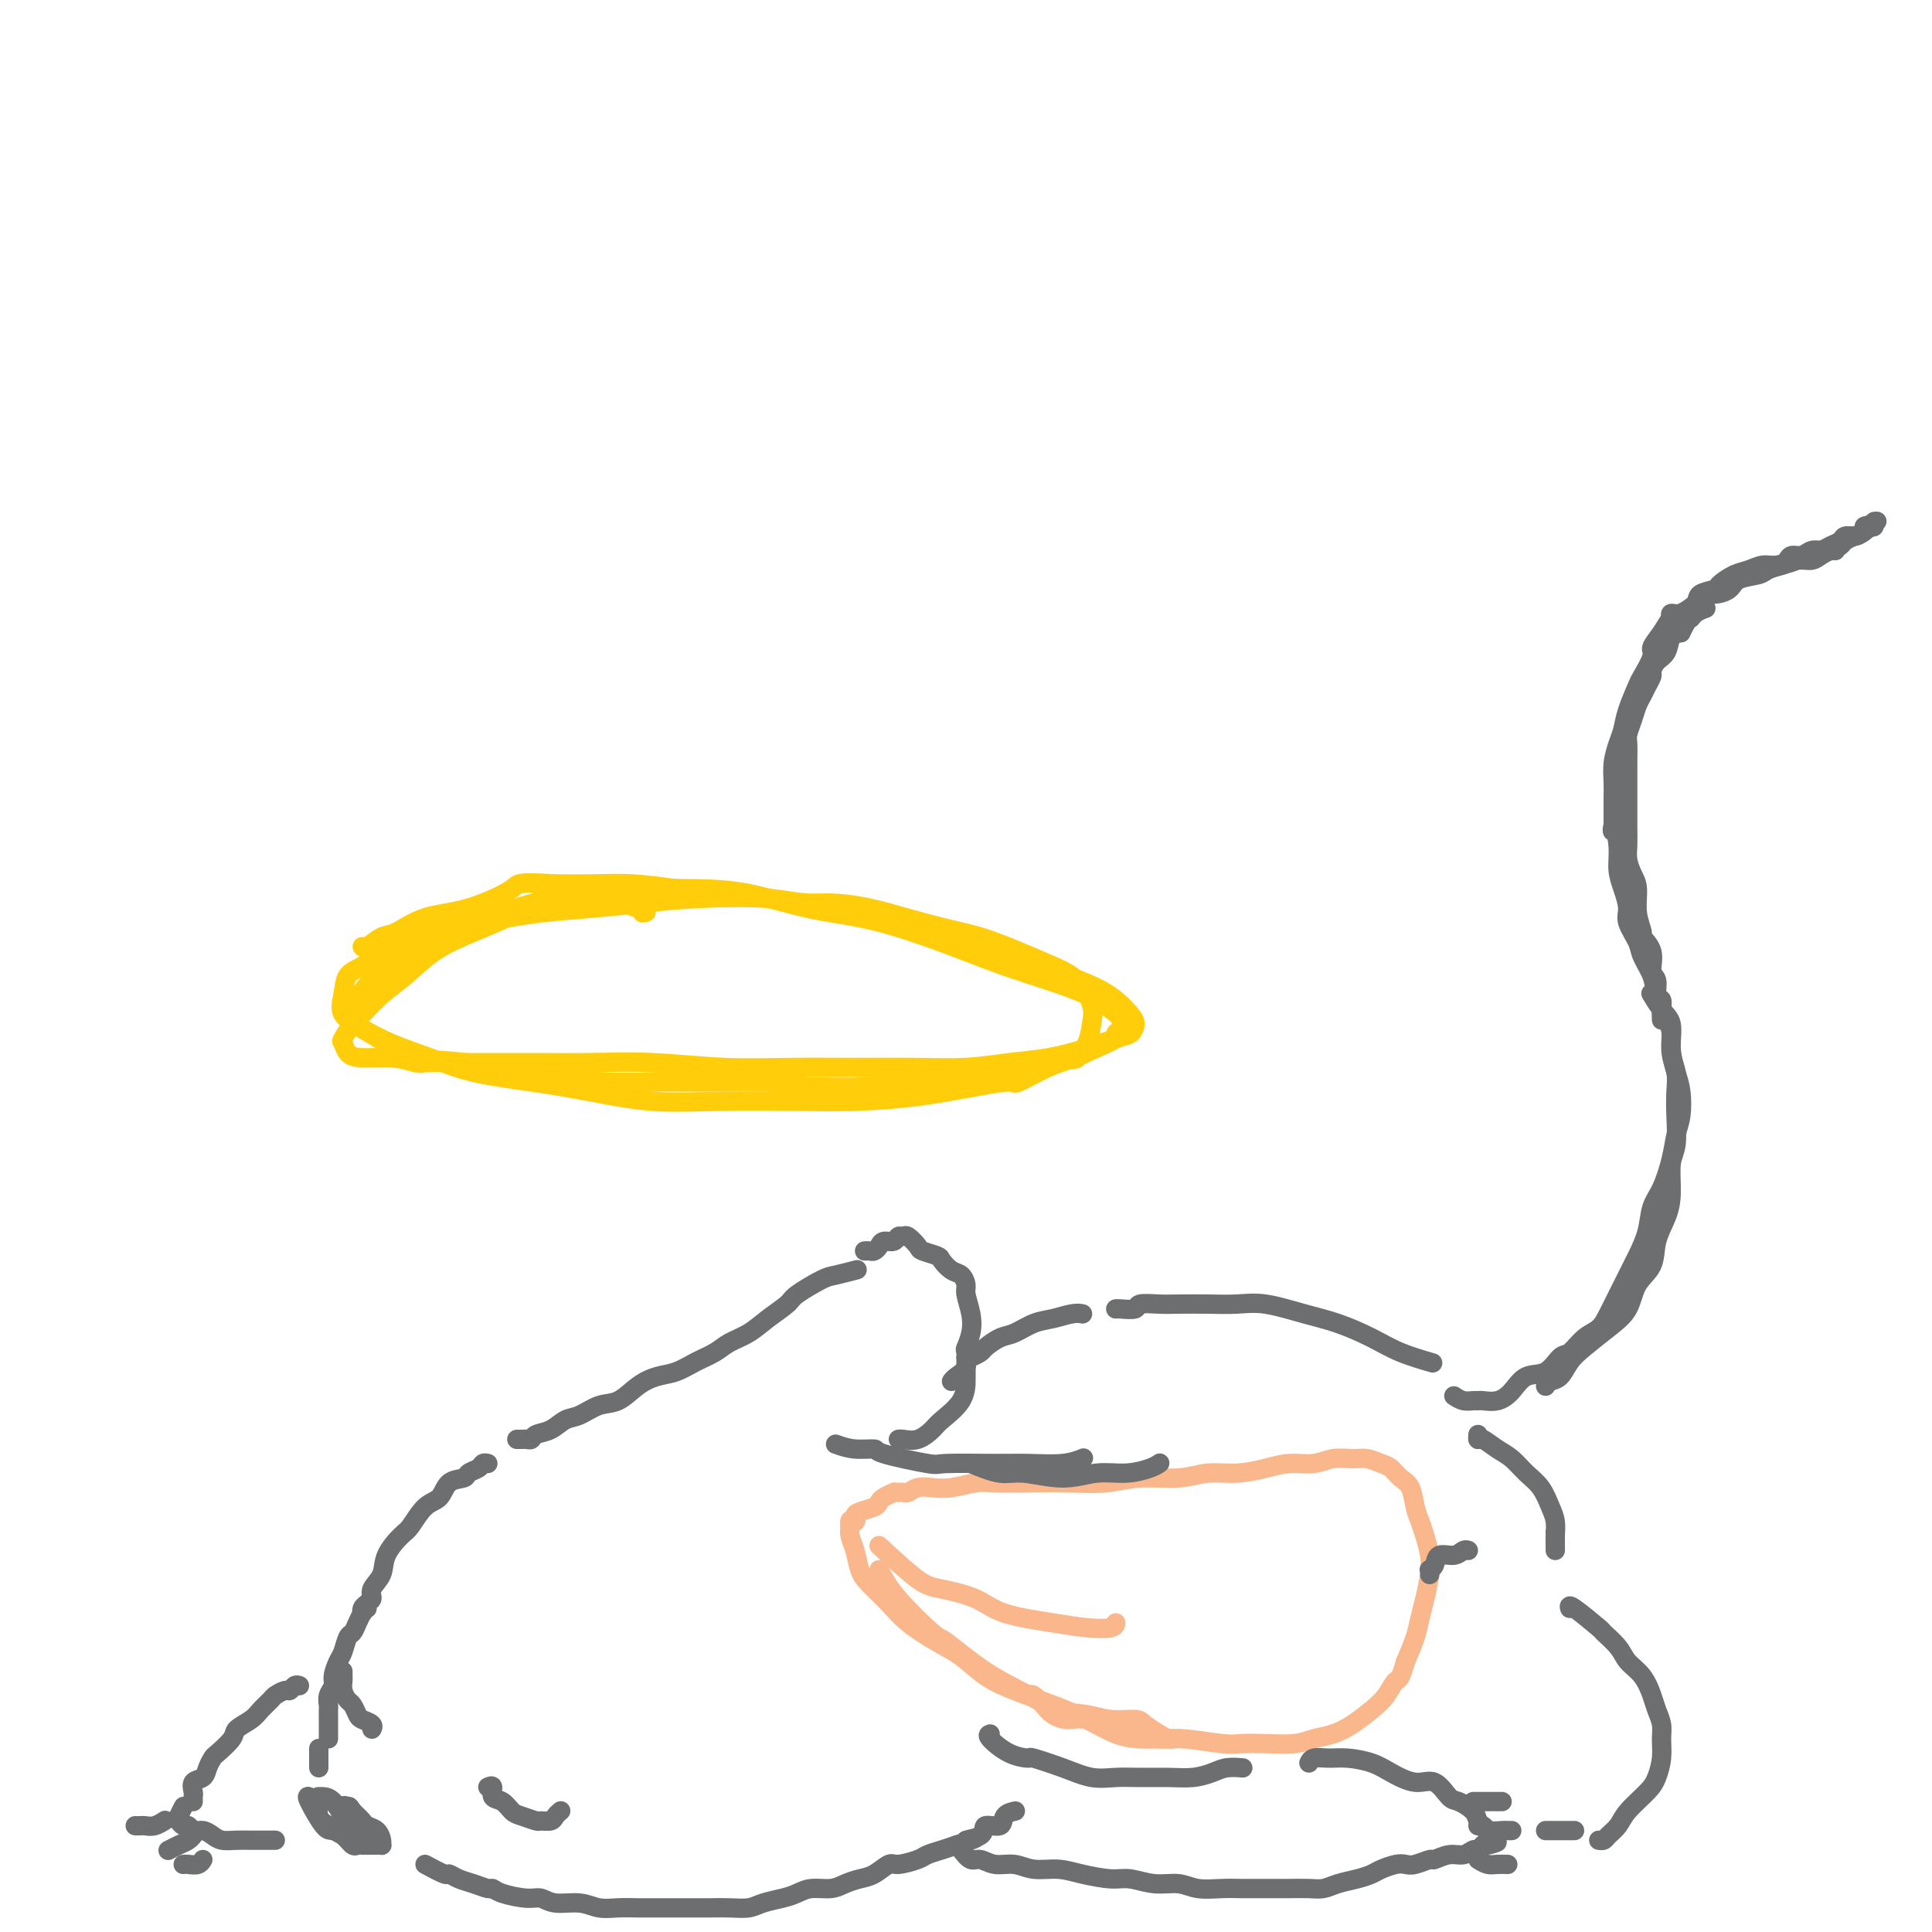 <svg viewBox='0 0 400 400' version='1.1' xmlns='http://www.w3.org/2000/svg' xmlns:xlink='http://www.w3.org/1999/xlink'><g fill='none' stroke='#FBB78C' stroke-width='4' stroke-linecap='round' stroke-linejoin='round'><path d='M182,325c0.941,1.764 1.881,3.529 4,6c2.119,2.471 5.415,5.650 7,7c1.585,1.350 1.459,0.872 3,2c1.541,1.128 4.749,3.861 8,6c3.251,2.139 6.545,3.683 9,5c2.455,1.317 4.071,2.408 6,3c1.929,0.592 4.173,0.687 6,1c1.827,0.313 3.238,0.844 5,1c1.762,0.156 3.874,-0.063 5,0c1.126,0.063 1.266,0.409 2,1c0.734,0.591 2.063,1.426 3,2c0.937,0.574 1.483,0.886 2,1c0.517,0.114 1.004,0.029 1,0c-0.004,-0.029 -0.498,-0.003 -1,0c-0.502,0.003 -1.012,-0.018 -2,0c-0.988,0.018 -2.454,0.076 -4,0c-1.546,-0.076 -3.171,-0.287 -5,-1c-1.829,-0.713 -3.860,-1.927 -6,-3c-2.140,-1.073 -4.387,-2.005 -7,-3c-2.613,-0.995 -5.592,-2.054 -8,-3c-2.408,-0.946 -4.247,-1.778 -6,-3c-1.753,-1.222 -3.422,-2.834 -5,-4c-1.578,-1.166 -3.067,-1.886 -5,-3c-1.933,-1.114 -4.310,-2.623 -6,-4c-1.690,-1.377 -2.691,-2.623 -4,-4c-1.309,-1.377 -2.925,-2.884 -4,-4c-1.075,-1.116 -1.608,-1.840 -2,-3c-0.392,-1.160 -0.641,-2.754 -1,-4c-0.359,-1.246 -0.827,-2.143 -1,-3c-0.173,-0.857 -0.049,-1.673 0,-2c0.049,-0.327 0.025,-0.163 0,0'/><path d='M176,316c-0.388,-2.035 0.642,-1.123 1,-1c0.358,0.123 0.045,-0.544 0,-1c-0.045,-0.456 0.177,-0.700 1,-1c0.823,-0.300 2.245,-0.655 3,-1c0.755,-0.345 0.841,-0.680 1,-1c0.159,-0.320 0.389,-0.625 1,-1c0.611,-0.375 1.603,-0.822 2,-1c0.397,-0.178 0.198,-0.089 0,0'/><path d='M186,309c0.352,-0.030 0.704,-0.060 1,0c0.296,0.060 0.537,0.208 1,0c0.463,-0.208 1.149,-0.774 2,-1c0.851,-0.226 1.866,-0.113 3,0c1.134,0.113 2.386,0.226 4,0c1.614,-0.226 3.588,-0.792 5,-1c1.412,-0.208 2.261,-0.060 4,0c1.739,0.060 4.368,0.031 7,0c2.632,-0.031 5.265,-0.065 8,0c2.735,0.065 5.570,0.228 8,0c2.430,-0.228 4.456,-0.848 7,-1c2.544,-0.152 5.607,0.166 8,0c2.393,-0.166 4.117,-0.814 6,-1c1.883,-0.186 3.924,0.090 6,0c2.076,-0.090 4.187,-0.546 6,-1c1.813,-0.454 3.328,-0.907 5,-1c1.672,-0.093 3.501,0.175 5,0c1.499,-0.175 2.667,-0.791 4,-1c1.333,-0.209 2.832,-0.011 4,0c1.168,0.011 2.004,-0.165 3,0c0.996,0.165 2.151,0.670 3,1c0.849,0.330 1.393,0.486 2,1c0.607,0.514 1.276,1.386 2,2c0.724,0.614 1.504,0.972 2,2c0.496,1.028 0.708,2.728 1,4c0.292,1.272 0.664,2.118 1,3c0.336,0.882 0.637,1.800 1,3c0.363,1.200 0.789,2.683 1,4c0.211,1.317 0.209,2.469 0,4c-0.209,1.531 -0.623,3.441 -1,5c-0.377,1.559 -0.717,2.766 -1,4c-0.283,1.234 -0.509,2.495 -1,4c-0.491,1.505 -1.245,3.252 -2,5'/><path d='M291,344c-1.140,4.165 -1.490,3.578 -2,4c-0.510,0.422 -1.178,1.853 -2,3c-0.822,1.147 -1.796,2.010 -3,3c-1.204,0.990 -2.638,2.108 -4,3c-1.362,0.892 -2.651,1.559 -4,2c-1.349,0.441 -2.758,0.655 -4,1c-1.242,0.345 -2.317,0.820 -4,1c-1.683,0.180 -3.975,0.063 -6,0c-2.025,-0.063 -3.785,-0.073 -5,0c-1.215,0.073 -1.887,0.228 -4,0c-2.113,-0.228 -5.668,-0.839 -8,-1c-2.332,-0.161 -3.443,0.129 -5,0c-1.557,-0.129 -3.562,-0.678 -5,-1c-1.438,-0.322 -2.310,-0.417 -4,-1c-1.690,-0.583 -4.196,-1.652 -6,-2c-1.804,-0.348 -2.904,0.026 -4,0c-1.096,-0.026 -2.189,-0.452 -3,-1c-0.811,-0.548 -1.341,-1.219 -2,-2c-0.659,-0.781 -1.447,-1.672 -2,-2c-0.553,-0.328 -0.872,-0.094 -1,0c-0.128,0.094 -0.064,0.047 0,0'/><path d='M182,320c2.997,2.772 5.994,5.544 8,7c2.006,1.456 3.021,1.595 5,2c1.979,0.405 4.923,1.076 7,2c2.077,0.924 3.289,2.100 6,3c2.711,0.900 6.923,1.523 10,2c3.077,0.477 5.021,0.808 7,1c1.979,0.192 3.994,0.244 5,0c1.006,-0.244 1.002,-0.784 1,-1c-0.002,-0.216 -0.001,-0.108 0,0'/></g>
<g fill='none' stroke='#6D6E70' stroke-width='4' stroke-linecap='round' stroke-linejoin='round'><path d='M173,299c1.229,0.437 2.458,0.873 4,1c1.542,0.127 3.398,-0.057 4,0c0.602,0.057 -0.050,0.355 2,1c2.050,0.645 6.803,1.638 9,2c2.197,0.362 1.840,0.093 4,0c2.160,-0.093 6.839,-0.011 10,0c3.161,0.011 4.806,-0.049 7,0c2.194,0.049 4.937,0.205 7,0c2.063,-0.205 3.447,-0.773 4,-1c0.553,-0.227 0.277,-0.114 0,0'/><path d='M201,303c2.166,0.884 4.332,1.768 6,2c1.668,0.232 2.838,-0.189 5,0c2.162,0.189 5.315,0.989 8,1c2.685,0.011 4.902,-0.768 7,-1c2.098,-0.232 4.078,0.082 6,0c1.922,-0.082 3.787,-0.561 5,-1c1.213,-0.439 1.775,-0.840 2,-1c0.225,-0.160 0.112,-0.080 0,0'/><path d='M107,298c0.337,0.007 0.673,0.014 1,0c0.327,-0.014 0.643,-0.049 1,0c0.357,0.049 0.755,0.183 1,0c0.245,-0.183 0.337,-0.683 1,-1c0.663,-0.317 1.899,-0.450 3,-1c1.101,-0.550 2.069,-1.516 3,-2c0.931,-0.484 1.827,-0.487 3,-1c1.173,-0.513 2.624,-1.537 4,-2c1.376,-0.463 2.678,-0.365 4,-1c1.322,-0.635 2.665,-2.004 4,-3c1.335,-0.996 2.663,-1.618 4,-2c1.337,-0.382 2.682,-0.524 4,-1c1.318,-0.476 2.609,-1.285 4,-2c1.391,-0.715 2.881,-1.336 4,-2c1.119,-0.664 1.868,-1.370 3,-2c1.132,-0.630 2.646,-1.185 4,-2c1.354,-0.815 2.549,-1.892 4,-3c1.451,-1.108 3.160,-2.248 4,-3c0.840,-0.752 0.811,-1.116 2,-2c1.189,-0.884 3.597,-2.289 5,-3c1.403,-0.711 1.801,-0.730 3,-1c1.199,-0.270 3.200,-0.791 4,-1c0.800,-0.209 0.400,-0.104 0,0'/><path d='M179,259c0.336,-0.022 0.671,-0.043 1,0c0.329,0.043 0.651,0.151 1,0c0.349,-0.151 0.724,-0.562 1,-1c0.276,-0.438 0.454,-0.904 1,-1c0.546,-0.096 1.460,0.177 2,0c0.540,-0.177 0.706,-0.805 1,-1c0.294,-0.195 0.716,0.042 1,0c0.284,-0.042 0.428,-0.363 1,0c0.572,0.363 1.571,1.411 2,2c0.429,0.589 0.290,0.720 1,1c0.710,0.280 2.271,0.708 3,1c0.729,0.292 0.625,0.447 1,1c0.375,0.553 1.228,1.505 2,2c0.772,0.495 1.462,0.533 2,1c0.538,0.467 0.925,1.362 1,2c0.075,0.638 -0.163,1.020 0,2c0.163,0.980 0.725,2.559 1,4c0.275,1.441 0.263,2.743 0,4c-0.263,1.257 -0.778,2.470 -1,3c-0.222,0.530 -0.151,0.377 0,1c0.151,0.623 0.381,2.023 0,3c-0.381,0.977 -1.372,1.532 -2,2c-0.628,0.468 -0.894,0.848 -1,1c-0.106,0.152 -0.053,0.076 0,0'/><path d='M200,281c-0.001,1.669 -0.002,3.339 0,4c0.002,0.661 0.006,0.314 0,1c-0.006,0.686 -0.022,2.404 -1,4c-0.978,1.596 -2.917,3.069 -4,4c-1.083,0.931 -1.310,1.321 -2,2c-0.690,0.679 -1.845,1.646 -3,2c-1.155,0.354 -2.311,0.095 -3,0c-0.689,-0.095 -0.911,-0.027 -1,0c-0.089,0.027 -0.044,0.014 0,0'/><path d='M101,303c-0.368,-0.090 -0.735,-0.181 -1,0c-0.265,0.181 -0.426,0.633 -1,1c-0.574,0.367 -1.560,0.648 -2,1c-0.440,0.352 -0.334,0.774 -1,1c-0.666,0.226 -2.102,0.257 -3,1c-0.898,0.743 -1.257,2.197 -2,3c-0.743,0.803 -1.871,0.956 -3,2c-1.129,1.044 -2.258,2.979 -3,4c-0.742,1.021 -1.098,1.128 -2,2c-0.902,0.872 -2.351,2.510 -3,4c-0.649,1.490 -0.500,2.834 -1,4c-0.500,1.166 -1.651,2.155 -2,3c-0.349,0.845 0.102,1.546 0,2c-0.102,0.454 -0.758,0.661 -1,1c-0.242,0.339 -0.069,0.811 0,1c0.069,0.189 0.035,0.094 0,0'/><path d='M76,332c-0.416,0.297 -0.832,0.595 -1,1c-0.168,0.405 -0.086,0.919 0,1c0.086,0.081 0.178,-0.269 0,0c-0.178,0.269 -0.625,1.159 -1,2c-0.375,0.841 -0.679,1.632 -1,2c-0.321,0.368 -0.659,0.311 -1,1c-0.341,0.689 -0.683,2.124 -1,3c-0.317,0.876 -0.607,1.194 -1,2c-0.393,0.806 -0.890,2.100 -1,3c-0.110,0.900 0.167,1.407 0,2c-0.167,0.593 -0.777,1.272 -1,2c-0.223,0.728 -0.060,1.504 0,2c0.060,0.496 0.016,0.710 0,1c-0.016,0.290 -0.004,0.655 0,1c0.004,0.345 0.001,0.671 0,1c-0.001,0.329 -0.000,0.663 0,1c0.000,0.337 0.000,0.678 0,1c-0.000,0.322 -0.000,0.625 0,1c0.000,0.375 0.000,0.821 0,1c-0.000,0.179 -0.000,0.089 0,0'/><path d='M66,362c0.000,0.303 0.000,0.607 0,1c0.000,0.393 0.000,0.876 0,1c0.000,0.124 0.000,-0.110 0,0c0.000,0.110 0.000,0.566 0,1c0.000,0.434 0.000,0.848 0,1c0.000,0.152 0.000,0.044 0,0c0.000,-0.044 0.000,-0.022 0,0'/><path d='M64,372c-0.294,-0.121 -0.587,-0.243 0,1c0.587,1.243 2.055,3.849 3,5c0.945,1.151 1.367,0.845 2,1c0.633,0.155 1.477,0.771 2,1c0.523,0.229 0.725,0.071 1,0c0.275,-0.071 0.625,-0.057 1,0c0.375,0.057 0.777,0.155 1,0c0.223,-0.155 0.268,-0.564 0,-1c-0.268,-0.436 -0.848,-0.898 -1,-1c-0.152,-0.102 0.125,0.155 0,0c-0.125,-0.155 -0.650,-0.721 -1,-1c-0.350,-0.279 -0.525,-0.271 -1,-1c-0.475,-0.729 -1.251,-2.194 -2,-3c-0.749,-0.806 -1.470,-0.952 -2,-1c-0.530,-0.048 -0.869,0.004 -1,0c-0.131,-0.004 -0.054,-0.062 0,0c0.054,0.062 0.084,0.245 0,1c-0.084,0.755 -0.282,2.083 0,3c0.282,0.917 1.044,1.423 2,2c0.956,0.577 2.105,1.227 3,2c0.895,0.773 1.535,1.671 2,2c0.465,0.329 0.755,0.088 1,0c0.245,-0.088 0.444,-0.023 1,0c0.556,0.023 1.470,0.004 2,0c0.530,-0.004 0.676,0.006 1,0c0.324,-0.006 0.826,-0.029 1,0c0.174,0.029 0.020,0.111 0,0c-0.020,-0.111 0.094,-0.414 0,-1c-0.094,-0.586 -0.396,-1.456 -1,-2c-0.604,-0.544 -1.509,-0.762 -2,-1c-0.491,-0.238 -0.569,-0.497 -1,-1c-0.431,-0.503 -1.216,-1.252 -2,-2'/><path d='M73,375c-0.784,-1.280 -0.743,-0.980 -1,-1c-0.257,-0.020 -0.811,-0.359 -1,0c-0.189,0.359 -0.012,1.417 0,2c0.012,0.583 -0.141,0.692 0,1c0.141,0.308 0.576,0.814 1,1c0.424,0.186 0.835,0.053 1,0c0.165,-0.053 0.082,-0.027 0,0'/><path d='M88,386c1.620,0.870 3.239,1.740 4,2c0.761,0.260 0.662,-0.089 1,0c0.338,0.089 1.113,0.615 2,1c0.887,0.385 1.886,0.629 3,1c1.114,0.371 2.343,0.869 3,1c0.657,0.131 0.744,-0.104 1,0c0.256,0.104 0.683,0.549 2,1c1.317,0.451 3.524,0.909 5,1c1.476,0.091 2.222,-0.186 3,0c0.778,0.186 1.590,0.834 3,1c1.410,0.166 3.419,-0.152 5,0c1.581,0.152 2.733,0.773 4,1c1.267,0.227 2.650,0.061 4,0c1.350,-0.061 2.667,-0.016 4,0c1.333,0.016 2.680,0.004 4,0c1.320,-0.004 2.612,-0.000 4,0c1.388,0.000 2.874,-0.003 4,0c1.126,0.003 1.894,0.012 3,0c1.106,-0.012 2.550,-0.044 4,0c1.450,0.044 2.904,0.166 4,0c1.096,-0.166 1.833,-0.618 3,-1c1.167,-0.382 2.763,-0.694 4,-1c1.237,-0.306 2.116,-0.607 3,-1c0.884,-0.393 1.772,-0.877 3,-1c1.228,-0.123 2.794,0.117 4,0c1.206,-0.117 2.050,-0.591 3,-1c0.950,-0.409 2.005,-0.754 3,-1c0.995,-0.246 1.928,-0.395 3,-1c1.072,-0.605 2.282,-1.668 3,-2c0.718,-0.332 0.944,0.066 2,0c1.056,-0.066 2.943,-0.595 4,-1c1.057,-0.405 1.285,-0.686 2,-1c0.715,-0.314 1.919,-0.661 3,-1c1.081,-0.339 2.041,-0.669 3,-1'/><path d='M198,382c6.927,-2.211 2.744,-1.240 2,-1c-0.744,0.240 1.952,-0.251 3,-1c1.048,-0.749 0.449,-1.756 1,-2c0.551,-0.244 2.251,0.275 3,0c0.749,-0.275 0.548,-1.343 1,-2c0.452,-0.657 1.558,-0.902 2,-1c0.442,-0.098 0.221,-0.049 0,0'/><path d='M205,359c-0.330,0.116 -0.659,0.233 0,1c0.659,0.767 2.307,2.185 4,3c1.693,0.815 3.432,1.027 4,1c0.568,-0.027 -0.034,-0.294 1,0c1.034,0.294 3.703,1.151 6,2c2.297,0.849 4.221,1.692 6,2c1.779,0.308 3.414,0.080 5,0c1.586,-0.080 3.123,-0.011 5,0c1.877,0.011 4.094,-0.036 6,0c1.906,0.036 3.503,0.153 5,0c1.497,-0.153 2.896,-0.577 4,-1c1.104,-0.423 1.913,-0.845 3,-1c1.087,-0.155 2.454,-0.044 3,0c0.546,0.044 0.273,0.022 0,0'/><path d='M101,370c0.470,-0.211 0.940,-0.422 1,0c0.060,0.422 -0.288,1.476 0,2c0.288,0.524 1.214,0.518 2,1c0.786,0.482 1.433,1.450 2,2c0.567,0.550 1.055,0.680 2,1c0.945,0.320 2.348,0.828 3,1c0.652,0.172 0.553,0.007 1,0c0.447,-0.007 1.439,0.142 2,0c0.561,-0.142 0.689,-0.577 1,-1c0.311,-0.423 0.803,-0.835 1,-1c0.197,-0.165 0.098,-0.082 0,0'/><path d='M71,346c-0.006,0.355 -0.013,0.710 0,1c0.013,0.290 0.045,0.515 0,1c-0.045,0.485 -0.168,1.229 0,2c0.168,0.771 0.627,1.568 1,2c0.373,0.432 0.660,0.498 1,1c0.340,0.502 0.732,1.441 1,2c0.268,0.559 0.412,0.737 1,1c0.588,0.263 1.620,0.609 2,1c0.380,0.391 0.109,0.826 0,1c-0.109,0.174 -0.054,0.087 0,0'/><path d='M62,349c-0.325,-0.120 -0.649,-0.240 -1,0c-0.351,0.240 -0.727,0.841 -1,1c-0.273,0.159 -0.442,-0.123 -1,0c-0.558,0.123 -1.506,0.652 -2,1c-0.494,0.348 -0.536,0.515 -1,1c-0.464,0.485 -1.350,1.290 -2,2c-0.650,0.710 -1.063,1.327 -2,2c-0.937,0.673 -2.398,1.401 -3,2c-0.602,0.599 -0.345,1.067 -1,2c-0.655,0.933 -2.221,2.329 -3,3c-0.779,0.671 -0.769,0.617 -1,1c-0.231,0.383 -0.703,1.201 -1,2c-0.297,0.799 -0.419,1.577 -1,2c-0.581,0.423 -1.620,0.492 -2,1c-0.380,0.508 -0.102,1.456 0,2c0.102,0.544 0.027,0.685 0,1c-0.027,0.315 -0.008,0.804 0,1c0.008,0.196 0.004,0.098 0,0'/><path d='M38,374c-0.399,0.765 -0.798,1.529 -1,2c-0.202,0.471 -0.206,0.647 0,1c0.206,0.353 0.622,0.882 1,1c0.378,0.118 0.719,-0.175 1,0c0.281,0.175 0.501,0.817 1,1c0.499,0.183 1.278,-0.095 2,0c0.722,0.095 1.386,0.561 2,1c0.614,0.439 1.176,0.850 2,1c0.824,0.150 1.909,0.040 3,0c1.091,-0.040 2.187,-0.011 3,0c0.813,0.011 1.342,0.003 2,0c0.658,-0.003 1.447,-0.001 2,0c0.553,0.001 0.872,0.000 1,0c0.128,-0.000 0.064,-0.000 0,0'/><path d='M200,281c0.207,0.098 0.414,0.196 1,0c0.586,-0.196 1.552,-0.686 2,-1c0.448,-0.314 0.376,-0.451 1,-1c0.624,-0.549 1.942,-1.510 3,-2c1.058,-0.490 1.856,-0.510 3,-1c1.144,-0.490 2.632,-1.452 4,-2c1.368,-0.548 2.614,-0.683 4,-1c1.386,-0.317 2.912,-0.816 4,-1c1.088,-0.184 1.740,-0.053 2,0c0.260,0.053 0.130,0.026 0,0'/><path d='M199,383c0.684,0.878 1.367,1.756 2,2c0.633,0.244 1.214,-0.146 2,0c0.786,0.146 1.775,0.826 3,1c1.225,0.174 2.684,-0.160 4,0c1.316,0.160 2.490,0.812 4,1c1.510,0.188 3.358,-0.089 5,0c1.642,0.089 3.079,0.545 5,1c1.921,0.455 4.326,0.910 6,1c1.674,0.090 2.618,-0.186 4,0c1.382,0.186 3.203,0.835 5,1c1.797,0.165 3.572,-0.152 5,0c1.428,0.152 2.511,0.773 4,1c1.489,0.227 3.384,0.061 5,0c1.616,-0.061 2.953,-0.017 4,0c1.047,0.017 1.802,0.005 3,0c1.198,-0.005 2.837,-0.004 4,0c1.163,0.004 1.851,0.012 3,0c1.149,-0.012 2.759,-0.045 4,0c1.241,0.045 2.113,0.167 3,0c0.887,-0.167 1.788,-0.623 3,-1c1.212,-0.377 2.734,-0.676 4,-1c1.266,-0.324 2.277,-0.674 3,-1c0.723,-0.326 1.157,-0.627 2,-1c0.843,-0.373 2.094,-0.817 3,-1c0.906,-0.183 1.467,-0.106 2,0c0.533,0.106 1.038,0.240 2,0c0.962,-0.240 2.380,-0.853 3,-1c0.620,-0.147 0.442,0.172 1,0c0.558,-0.172 1.851,-0.833 3,-1c1.149,-0.167 2.153,0.161 3,0c0.847,-0.161 1.536,-0.813 2,-1c0.464,-0.187 0.704,0.089 1,0c0.296,-0.089 0.648,-0.545 1,-1'/><path d='M307,382c5.331,-1.344 2.158,-0.206 1,0c-1.158,0.206 -0.300,-0.522 0,-1c0.300,-0.478 0.041,-0.708 0,-1c-0.041,-0.292 0.137,-0.646 0,-1c-0.137,-0.354 -0.588,-0.708 -1,-1c-0.412,-0.292 -0.784,-0.521 -1,-1c-0.216,-0.479 -0.275,-1.209 -1,-2c-0.725,-0.791 -2.115,-1.643 -3,-2c-0.885,-0.357 -1.263,-0.218 -2,-1c-0.737,-0.782 -1.831,-2.487 -3,-3c-1.169,-0.513 -2.413,0.164 -4,0c-1.587,-0.164 -3.518,-1.169 -5,-2c-1.482,-0.831 -2.516,-1.487 -4,-2c-1.484,-0.513 -3.417,-0.883 -5,-1c-1.583,-0.117 -2.816,0.020 -4,0c-1.184,-0.020 -2.319,-0.198 -3,0c-0.681,0.198 -0.909,0.771 -1,1c-0.091,0.229 -0.046,0.115 0,0'/><path d='M305,373c0.469,0.000 0.939,0.000 1,0c0.061,0.000 -0.285,0.000 0,0c0.285,0.000 1.201,0.000 2,0c0.799,0.000 1.482,0.000 2,0c0.518,0.000 0.870,0.000 1,0c0.130,0.000 0.037,0.000 0,0c-0.037,0.000 -0.019,0.000 0,0'/><path d='M306,378c0.394,-0.113 0.789,-0.226 1,0c0.211,0.226 0.239,0.793 1,1c0.761,0.207 2.256,0.056 3,0c0.744,-0.056 0.739,-0.015 1,0c0.261,0.015 0.789,0.004 1,0c0.211,-0.004 0.106,-0.002 0,0'/><path d='M306,385c0.679,0.423 1.357,0.845 2,1c0.643,0.155 1.250,0.042 2,0c0.750,-0.042 1.643,-0.012 2,0c0.357,0.012 0.179,0.006 0,0'/><path d='M28,378c0.354,0.008 0.708,0.016 1,0c0.292,-0.016 0.522,-0.056 1,0c0.478,0.056 1.206,0.207 2,0c0.794,-0.207 1.656,-0.774 2,-1c0.344,-0.226 0.172,-0.113 0,0'/><path d='M35,383c-0.174,0.091 -0.348,0.182 0,0c0.348,-0.182 1.217,-0.636 2,-1c0.783,-0.364 1.480,-0.636 2,-1c0.520,-0.364 0.863,-0.818 1,-1c0.137,-0.182 0.069,-0.091 0,0'/><path d='M38,386c-0.061,0.008 -0.121,0.016 0,0c0.121,-0.016 0.424,-0.056 1,0c0.576,0.056 1.424,0.207 2,0c0.576,-0.207 0.879,-0.774 1,-1c0.121,-0.226 0.061,-0.113 0,0'/><path d='M296,326c0.028,-0.436 0.055,-0.872 0,-1c-0.055,-0.128 -0.194,0.053 0,0c0.194,-0.053 0.721,-0.340 1,-1c0.279,-0.660 0.310,-1.693 1,-2c0.690,-0.307 2.041,0.114 3,0c0.959,-0.114 1.527,-0.761 2,-1c0.473,-0.239 0.849,-0.068 1,0c0.151,0.068 0.075,0.034 0,0'/><path d='M231,271c0.087,-0.030 0.173,-0.061 1,0c0.827,0.061 2.393,0.212 3,0c0.607,-0.212 0.254,-0.788 1,-1c0.746,-0.212 2.590,-0.058 4,0c1.410,0.058 2.385,0.022 4,0c1.615,-0.022 3.871,-0.029 6,0c2.129,0.029 4.130,0.093 6,0c1.870,-0.093 3.610,-0.345 6,0c2.390,0.345 5.429,1.287 8,2c2.571,0.713 4.672,1.197 7,2c2.328,0.803 4.882,1.927 7,3c2.118,1.073 3.801,2.097 6,3c2.199,0.903 4.914,1.687 6,2c1.086,0.313 0.543,0.157 0,0'/><path d='M301,289c0.646,0.423 1.292,0.847 2,1c0.708,0.153 1.477,0.037 2,0c0.523,-0.037 0.799,0.007 1,0c0.201,-0.007 0.325,-0.066 1,0c0.675,0.066 1.900,0.255 3,0c1.100,-0.255 2.076,-0.955 3,-2c0.924,-1.045 1.797,-2.433 3,-3c1.203,-0.567 2.735,-0.311 4,-1c1.265,-0.689 2.264,-2.322 3,-3c0.736,-0.678 1.208,-0.400 2,-1c0.792,-0.600 1.903,-2.078 3,-3c1.097,-0.922 2.180,-1.288 3,-2c0.820,-0.712 1.375,-1.771 2,-3c0.625,-1.229 1.318,-2.629 2,-4c0.682,-1.371 1.351,-2.714 2,-4c0.649,-1.286 1.277,-2.517 2,-4c0.723,-1.483 1.541,-3.219 2,-5c0.459,-1.781 0.557,-3.609 1,-5c0.443,-1.391 1.230,-2.346 2,-4c0.770,-1.654 1.524,-4.006 2,-6c0.476,-1.994 0.673,-3.631 1,-5c0.327,-1.369 0.783,-2.471 1,-4c0.217,-1.529 0.196,-3.486 0,-5c-0.196,-1.514 -0.568,-2.585 -1,-4c-0.432,-1.415 -0.925,-3.175 -1,-5c-0.075,-1.825 0.269,-3.716 0,-5c-0.269,-1.284 -1.149,-1.961 -2,-3c-0.851,-1.039 -1.672,-2.440 -2,-3c-0.328,-0.560 -0.164,-0.280 0,0'/><path d='M344,211c0.009,0.168 0.018,0.336 0,0c-0.018,-0.336 -0.062,-1.176 0,-2c0.062,-0.824 0.229,-1.630 0,-2c-0.229,-0.370 -0.854,-0.303 -1,-1c-0.146,-0.697 0.186,-2.160 0,-3c-0.186,-0.840 -0.891,-1.059 -1,-2c-0.109,-0.941 0.378,-2.605 0,-4c-0.378,-1.395 -1.621,-2.523 -2,-3c-0.379,-0.477 0.105,-0.305 0,-1c-0.105,-0.695 -0.799,-2.257 -1,-4c-0.201,-1.743 0.090,-3.666 0,-5c-0.090,-1.334 -0.560,-2.079 -1,-3c-0.440,-0.921 -0.850,-2.019 -1,-3c-0.150,-0.981 -0.040,-1.847 0,-3c0.040,-1.153 0.011,-2.593 0,-4c-0.011,-1.407 -0.003,-2.779 0,-4c0.003,-1.221 -0.000,-2.290 0,-3c0.000,-0.710 0.003,-1.060 0,-2c-0.003,-0.940 -0.012,-2.468 0,-4c0.012,-1.532 0.045,-3.068 0,-4c-0.045,-0.932 -0.167,-1.261 0,-2c0.167,-0.739 0.623,-1.890 1,-3c0.377,-1.110 0.675,-2.180 1,-3c0.325,-0.820 0.677,-1.389 1,-2c0.323,-0.611 0.615,-1.265 1,-2c0.385,-0.735 0.862,-1.552 1,-2c0.138,-0.448 -0.062,-0.526 0,-1c0.062,-0.474 0.388,-1.344 1,-2c0.612,-0.656 1.511,-1.100 2,-2c0.489,-0.900 0.568,-2.257 1,-3c0.432,-0.743 1.216,-0.871 2,-1'/><path d='M348,131c2.126,-4.193 1.941,-3.175 2,-3c0.059,0.175 0.362,-0.491 1,-1c0.638,-0.509 1.611,-0.860 2,-1c0.389,-0.140 0.195,-0.070 0,0'/><path d='M346,129c0.037,-0.297 0.074,-0.594 0,-1c-0.074,-0.406 -0.257,-0.921 0,-1c0.257,-0.079 0.956,0.278 2,0c1.044,-0.278 2.432,-1.192 3,-2c0.568,-0.808 0.315,-1.512 1,-2c0.685,-0.488 2.308,-0.762 3,-1c0.692,-0.238 0.452,-0.441 1,-1c0.548,-0.559 1.882,-1.474 3,-2c1.118,-0.526 2.018,-0.662 3,-1c0.982,-0.338 2.045,-0.878 3,-1c0.955,-0.122 1.804,0.174 3,0c1.196,-0.174 2.741,-0.817 4,-1c1.259,-0.183 2.232,0.095 3,0c0.768,-0.095 1.329,-0.561 2,-1c0.671,-0.439 1.450,-0.849 2,-1c0.550,-0.151 0.871,-0.043 1,0c0.129,0.043 0.064,0.022 0,0'/><path d='M368,117c0.327,0.081 0.654,0.162 1,0c0.346,-0.162 0.712,-0.565 1,-1c0.288,-0.435 0.500,-0.900 1,-1c0.500,-0.100 1.290,0.166 2,0c0.710,-0.166 1.341,-0.766 2,-1c0.659,-0.234 1.345,-0.104 2,0c0.655,0.104 1.279,0.183 2,0c0.721,-0.183 1.537,-0.627 2,-1c0.463,-0.373 0.572,-0.675 1,-1c0.428,-0.325 1.177,-0.675 2,-1c0.823,-0.325 1.722,-0.627 2,-1c0.278,-0.373 -0.064,-0.818 0,-1c0.064,-0.182 0.535,-0.102 1,0c0.465,0.102 0.925,0.227 1,0c0.075,-0.227 -0.234,-0.807 0,-1c0.234,-0.193 1.011,-0.000 1,0c-0.011,0.000 -0.811,-0.192 -1,0c-0.189,0.192 0.232,0.769 0,1c-0.232,0.231 -1.116,0.115 -2,0'/><path d='M386,109c2.876,-1.075 1.066,0.237 0,1c-1.066,0.763 -1.387,0.978 -2,1c-0.613,0.022 -1.519,-0.149 -2,0c-0.481,0.149 -0.537,0.617 -1,1c-0.463,0.383 -1.334,0.680 -2,1c-0.666,0.320 -1.127,0.663 -2,1c-0.873,0.337 -2.157,0.668 -3,1c-0.843,0.332 -1.245,0.665 -2,1c-0.755,0.335 -1.864,0.670 -3,1c-1.136,0.330 -2.300,0.653 -3,1c-0.700,0.347 -0.936,0.718 -2,1c-1.064,0.282 -2.955,0.473 -4,1c-1.045,0.527 -1.242,1.388 -2,2c-0.758,0.612 -2.076,0.974 -3,1c-0.924,0.026 -1.454,-0.286 -2,0c-0.546,0.286 -1.107,1.169 -2,2c-0.893,0.831 -2.118,1.610 -3,2c-0.882,0.390 -1.420,0.392 -2,1c-0.580,0.608 -1.201,1.823 -2,3c-0.799,1.177 -1.776,2.317 -2,3c-0.224,0.683 0.305,0.910 0,2c-0.305,1.090 -1.443,3.043 -2,4c-0.557,0.957 -0.531,0.920 -1,2c-0.469,1.080 -1.432,3.279 -2,5c-0.568,1.721 -0.741,2.964 -1,4c-0.259,1.036 -0.605,1.866 -1,3c-0.395,1.134 -0.838,2.572 -1,4c-0.162,1.428 -0.043,2.847 0,4c0.043,1.153 0.012,2.041 0,3c-0.012,0.959 -0.003,1.988 0,3c0.003,1.012 0.002,2.006 0,3'/><path d='M334,171c-0.218,2.455 -0.264,0.093 0,0c0.264,-0.093 0.840,2.084 1,4c0.160,1.916 -0.094,3.570 0,5c0.094,1.430 0.535,2.636 1,4c0.465,1.364 0.955,2.885 1,4c0.045,1.115 -0.354,1.822 0,3c0.354,1.178 1.460,2.826 2,4c0.540,1.174 0.513,1.874 1,3c0.487,1.126 1.489,2.678 2,4c0.511,1.322 0.533,2.415 1,4c0.467,1.585 1.379,3.662 2,5c0.621,1.338 0.951,1.938 1,3c0.049,1.062 -0.182,2.588 0,4c0.182,1.412 0.777,2.710 1,4c0.223,1.290 0.074,2.571 0,4c-0.074,1.429 -0.074,3.007 0,5c0.074,1.993 0.223,4.401 0,6c-0.223,1.599 -0.817,2.388 -1,4c-0.183,1.612 0.046,4.047 0,6c-0.046,1.953 -0.367,3.425 -1,5c-0.633,1.575 -1.578,3.253 -2,5c-0.422,1.747 -0.322,3.563 -1,5c-0.678,1.437 -2.135,2.495 -3,4c-0.865,1.505 -1.138,3.458 -2,5c-0.862,1.542 -2.315,2.675 -4,4c-1.685,1.325 -3.604,2.842 -5,4c-1.396,1.158 -2.269,1.957 -3,3c-0.731,1.043 -1.320,2.331 -2,3c-0.680,0.669 -1.452,0.719 -2,1c-0.548,0.281 -0.871,0.795 -1,1c-0.129,0.205 -0.065,0.103 0,0'/><path d='M307,298c-0.417,0.000 -0.833,0.000 -1,0c-0.167,0.000 -0.083,0.000 0,0'/><path d='M306,297c-0.042,0.472 -0.083,0.945 0,1c0.083,0.055 0.291,-0.307 1,0c0.709,0.307 1.920,1.282 3,2c1.080,0.718 2.030,1.178 3,2c0.970,0.822 1.959,2.006 3,3c1.041,0.994 2.135,1.800 3,3c0.865,1.200 1.500,2.796 2,4c0.500,1.204 0.866,2.017 1,3c0.134,0.983 0.036,2.135 0,3c-0.036,0.865 -0.010,1.444 0,2c0.010,0.556 0.003,1.088 0,1c-0.003,-0.088 -0.001,-0.798 0,-1c0.001,-0.202 0.000,0.103 0,0c-0.000,-0.103 -0.000,-0.615 0,-1c0.000,-0.385 0.000,-0.642 0,-1c-0.000,-0.358 -0.000,-0.817 0,-1c0.000,-0.183 0.000,-0.092 0,0'/><path d='M325,333c-0.135,-0.442 -0.270,-0.883 1,0c1.270,0.883 3.943,3.092 5,4c1.057,0.908 0.496,0.515 1,1c0.504,0.485 2.071,1.848 3,3c0.929,1.152 1.219,2.094 2,3c0.781,0.906 2.051,1.778 3,3c0.949,1.222 1.575,2.794 2,4c0.425,1.206 0.647,2.045 1,3c0.353,0.955 0.837,2.025 1,3c0.163,0.975 0.006,1.853 0,3c-0.006,1.147 0.140,2.562 0,4c-0.140,1.438 -0.566,2.900 -1,4c-0.434,1.100 -0.875,1.840 -2,3c-1.125,1.160 -2.932,2.742 -4,4c-1.068,1.258 -1.397,2.194 -2,3c-0.603,0.806 -1.481,1.484 -2,2c-0.519,0.516 -0.678,0.870 -1,1c-0.322,0.130 -0.806,0.037 -1,0c-0.194,-0.037 -0.097,-0.019 0,0'/><path d='M326,379c-0.785,0.000 -1.569,0.000 -2,0c-0.431,0.000 -0.508,0.000 -1,0c-0.492,0.000 -1.400,0.000 -2,0c-0.600,0.000 -0.892,0.000 -1,0c-0.108,-0.000 -0.031,-0.000 0,0c0.031,0.000 0.015,0.000 0,0'/></g>
<g fill='none' stroke='#FFCD0A' stroke-width='4' stroke-linecap='round' stroke-linejoin='round'><path d='M133,189c0.790,-0.060 1.581,-0.120 -1,-1c-2.581,-0.880 -8.533,-2.579 -12,-3c-3.467,-0.421 -4.448,0.435 -6,1c-1.552,0.565 -3.676,0.839 -7,2c-3.324,1.161 -7.848,3.211 -12,5c-4.152,1.789 -7.932,3.318 -11,5c-3.068,1.682 -5.422,3.517 -7,5c-1.578,1.483 -2.378,2.612 -3,4c-0.622,1.388 -1.064,3.033 -1,4c0.064,0.967 0.634,1.256 2,2c1.366,0.744 3.528,1.942 6,3c2.472,1.058 5.253,1.976 8,3c2.747,1.024 5.459,2.155 9,3c3.541,0.845 7.912,1.403 12,2c4.088,0.597 7.893,1.232 12,2c4.107,0.768 8.515,1.668 13,2c4.485,0.332 9.047,0.097 14,0c4.953,-0.097 10.298,-0.055 15,0c4.702,0.055 8.761,0.122 13,0c4.239,-0.122 8.657,-0.435 13,-1c4.343,-0.565 8.612,-1.382 12,-2c3.388,-0.618 5.895,-1.035 7,-1c1.105,0.035 0.807,0.523 2,0c1.193,-0.523 3.877,-2.056 6,-3c2.123,-0.944 3.686,-1.299 5,-2c1.314,-0.701 2.381,-1.748 3,-3c0.619,-1.252 0.791,-2.708 1,-4c0.209,-1.292 0.456,-2.419 0,-4c-0.456,-1.581 -1.614,-3.616 -3,-5c-1.386,-1.384 -2.998,-2.117 -5,-3c-2.002,-0.883 -4.392,-1.917 -7,-3c-2.608,-1.083 -5.433,-2.215 -8,-3c-2.567,-0.785 -4.876,-1.224 -8,-2c-3.124,-0.776 -7.062,-1.888 -11,-3'/><path d='M184,189c-9.295,-2.562 -13.033,-1.965 -16,-2c-2.967,-0.035 -5.162,-0.700 -9,-1c-3.838,-0.300 -9.320,-0.234 -14,0c-4.680,0.234 -8.557,0.635 -12,1c-3.443,0.365 -6.451,0.692 -10,1c-3.549,0.308 -7.637,0.595 -11,1c-3.363,0.405 -5.999,0.926 -7,1c-1.001,0.074 -0.368,-0.299 -2,0c-1.632,0.299 -5.530,1.272 -9,2c-3.470,0.728 -6.512,1.212 -9,2c-2.488,0.788 -4.421,1.880 -6,3c-1.579,1.120 -2.804,2.267 -4,3c-1.196,0.733 -2.363,1.052 -3,2c-0.637,0.948 -0.744,2.524 -1,4c-0.256,1.476 -0.662,2.853 0,4c0.662,1.147 2.392,2.066 4,3c1.608,0.934 3.094,1.885 5,3c1.906,1.115 4.231,2.394 7,3c2.769,0.606 5.983,0.541 9,1c3.017,0.459 5.838,1.444 9,2c3.162,0.556 6.667,0.684 10,1c3.333,0.316 6.495,0.821 10,1c3.505,0.179 7.352,0.034 11,0c3.648,-0.034 7.097,0.045 11,0c3.903,-0.045 8.259,-0.212 12,0c3.741,0.212 6.868,0.805 8,1c1.132,0.195 0.271,-0.006 2,0c1.729,0.006 6.049,0.220 10,0c3.951,-0.220 7.533,-0.873 11,-1c3.467,-0.127 6.818,0.274 10,0c3.182,-0.274 6.195,-1.221 9,-2c2.805,-0.779 5.403,-1.389 8,-2'/><path d='M217,220c7.061,-0.907 5.713,-0.676 6,-1c0.287,-0.324 2.207,-1.203 4,-2c1.793,-0.797 3.457,-1.511 4,-2c0.543,-0.489 -0.035,-0.753 0,-1c0.035,-0.247 0.684,-0.478 1,-1c0.316,-0.522 0.299,-1.336 0,-2c-0.299,-0.664 -0.879,-1.177 -2,-2c-1.121,-0.823 -2.785,-1.956 -5,-3c-2.215,-1.044 -4.983,-1.999 -8,-3c-3.017,-1.001 -6.283,-2.049 -9,-3c-2.717,-0.951 -4.887,-1.806 -8,-3c-3.113,-1.194 -7.171,-2.726 -11,-4c-3.829,-1.274 -7.431,-2.289 -11,-3c-3.569,-0.711 -7.105,-1.119 -11,-2c-3.895,-0.881 -8.150,-2.235 -12,-3c-3.850,-0.765 -7.296,-0.939 -11,-1c-3.704,-0.061 -7.667,-0.008 -11,0c-3.333,0.008 -6.035,-0.029 -9,0c-2.965,0.029 -6.193,0.125 -9,1c-2.807,0.875 -5.194,2.529 -8,4c-2.806,1.471 -6.030,2.758 -9,4c-2.970,1.242 -5.687,2.439 -8,4c-2.313,1.561 -4.221,3.487 -6,5c-1.779,1.513 -3.430,2.614 -5,4c-1.570,1.386 -3.060,3.057 -4,4c-0.940,0.943 -1.331,1.157 -2,2c-0.669,0.843 -1.614,2.316 -2,3c-0.386,0.684 -0.211,0.578 0,1c0.211,0.422 0.459,1.371 1,2c0.541,0.629 1.377,0.939 3,1c1.623,0.061 4.035,-0.125 6,0c1.965,0.125 3.482,0.563 5,1'/><path d='M86,220c2.223,0.309 0.779,0.082 2,0c1.221,-0.082 5.107,-0.018 9,0c3.893,0.018 7.792,-0.009 12,0c4.208,0.009 8.725,0.055 13,0c4.275,-0.055 8.309,-0.211 13,0c4.691,0.211 10.040,0.789 15,1c4.960,0.211 9.531,0.053 14,0c4.469,-0.053 8.835,-0.002 13,0c4.165,0.002 8.128,-0.044 12,0c3.872,0.044 7.652,0.176 11,0c3.348,-0.176 6.262,-0.662 9,-1c2.738,-0.338 5.298,-0.527 8,-1c2.702,-0.473 5.545,-1.228 8,-2c2.455,-0.772 4.520,-1.561 6,-2c1.480,-0.439 2.373,-0.529 3,-1c0.627,-0.471 0.987,-1.322 1,-2c0.013,-0.678 -0.319,-1.182 -1,-2c-0.681,-0.818 -1.709,-1.948 -3,-3c-1.291,-1.052 -2.845,-2.025 -5,-3c-2.155,-0.975 -4.912,-1.950 -7,-3c-2.088,-1.050 -3.506,-2.173 -6,-3c-2.494,-0.827 -6.065,-1.358 -9,-2c-2.935,-0.642 -5.236,-1.394 -8,-2c-2.764,-0.606 -5.993,-1.065 -9,-2c-3.007,-0.935 -5.791,-2.344 -9,-3c-3.209,-0.656 -6.841,-0.558 -10,-1c-3.159,-0.442 -5.843,-1.425 -9,-2c-3.157,-0.575 -6.785,-0.742 -10,-1c-3.215,-0.258 -6.016,-0.605 -9,-1c-2.984,-0.395 -6.149,-0.837 -9,-1c-2.851,-0.163 -5.386,-0.047 -8,0c-2.614,0.047 -5.307,0.023 -8,0'/><path d='M115,183c-8.422,-0.460 -7.477,-0.111 -9,1c-1.523,1.111 -5.515,2.985 -9,4c-3.485,1.015 -6.465,1.172 -9,2c-2.535,0.828 -4.627,2.327 -6,3c-1.373,0.673 -2.028,0.521 -3,1c-0.972,0.479 -2.262,1.591 -3,2c-0.738,0.409 -0.925,0.117 -1,0c-0.075,-0.117 -0.037,-0.058 0,0'/></g>
</svg>